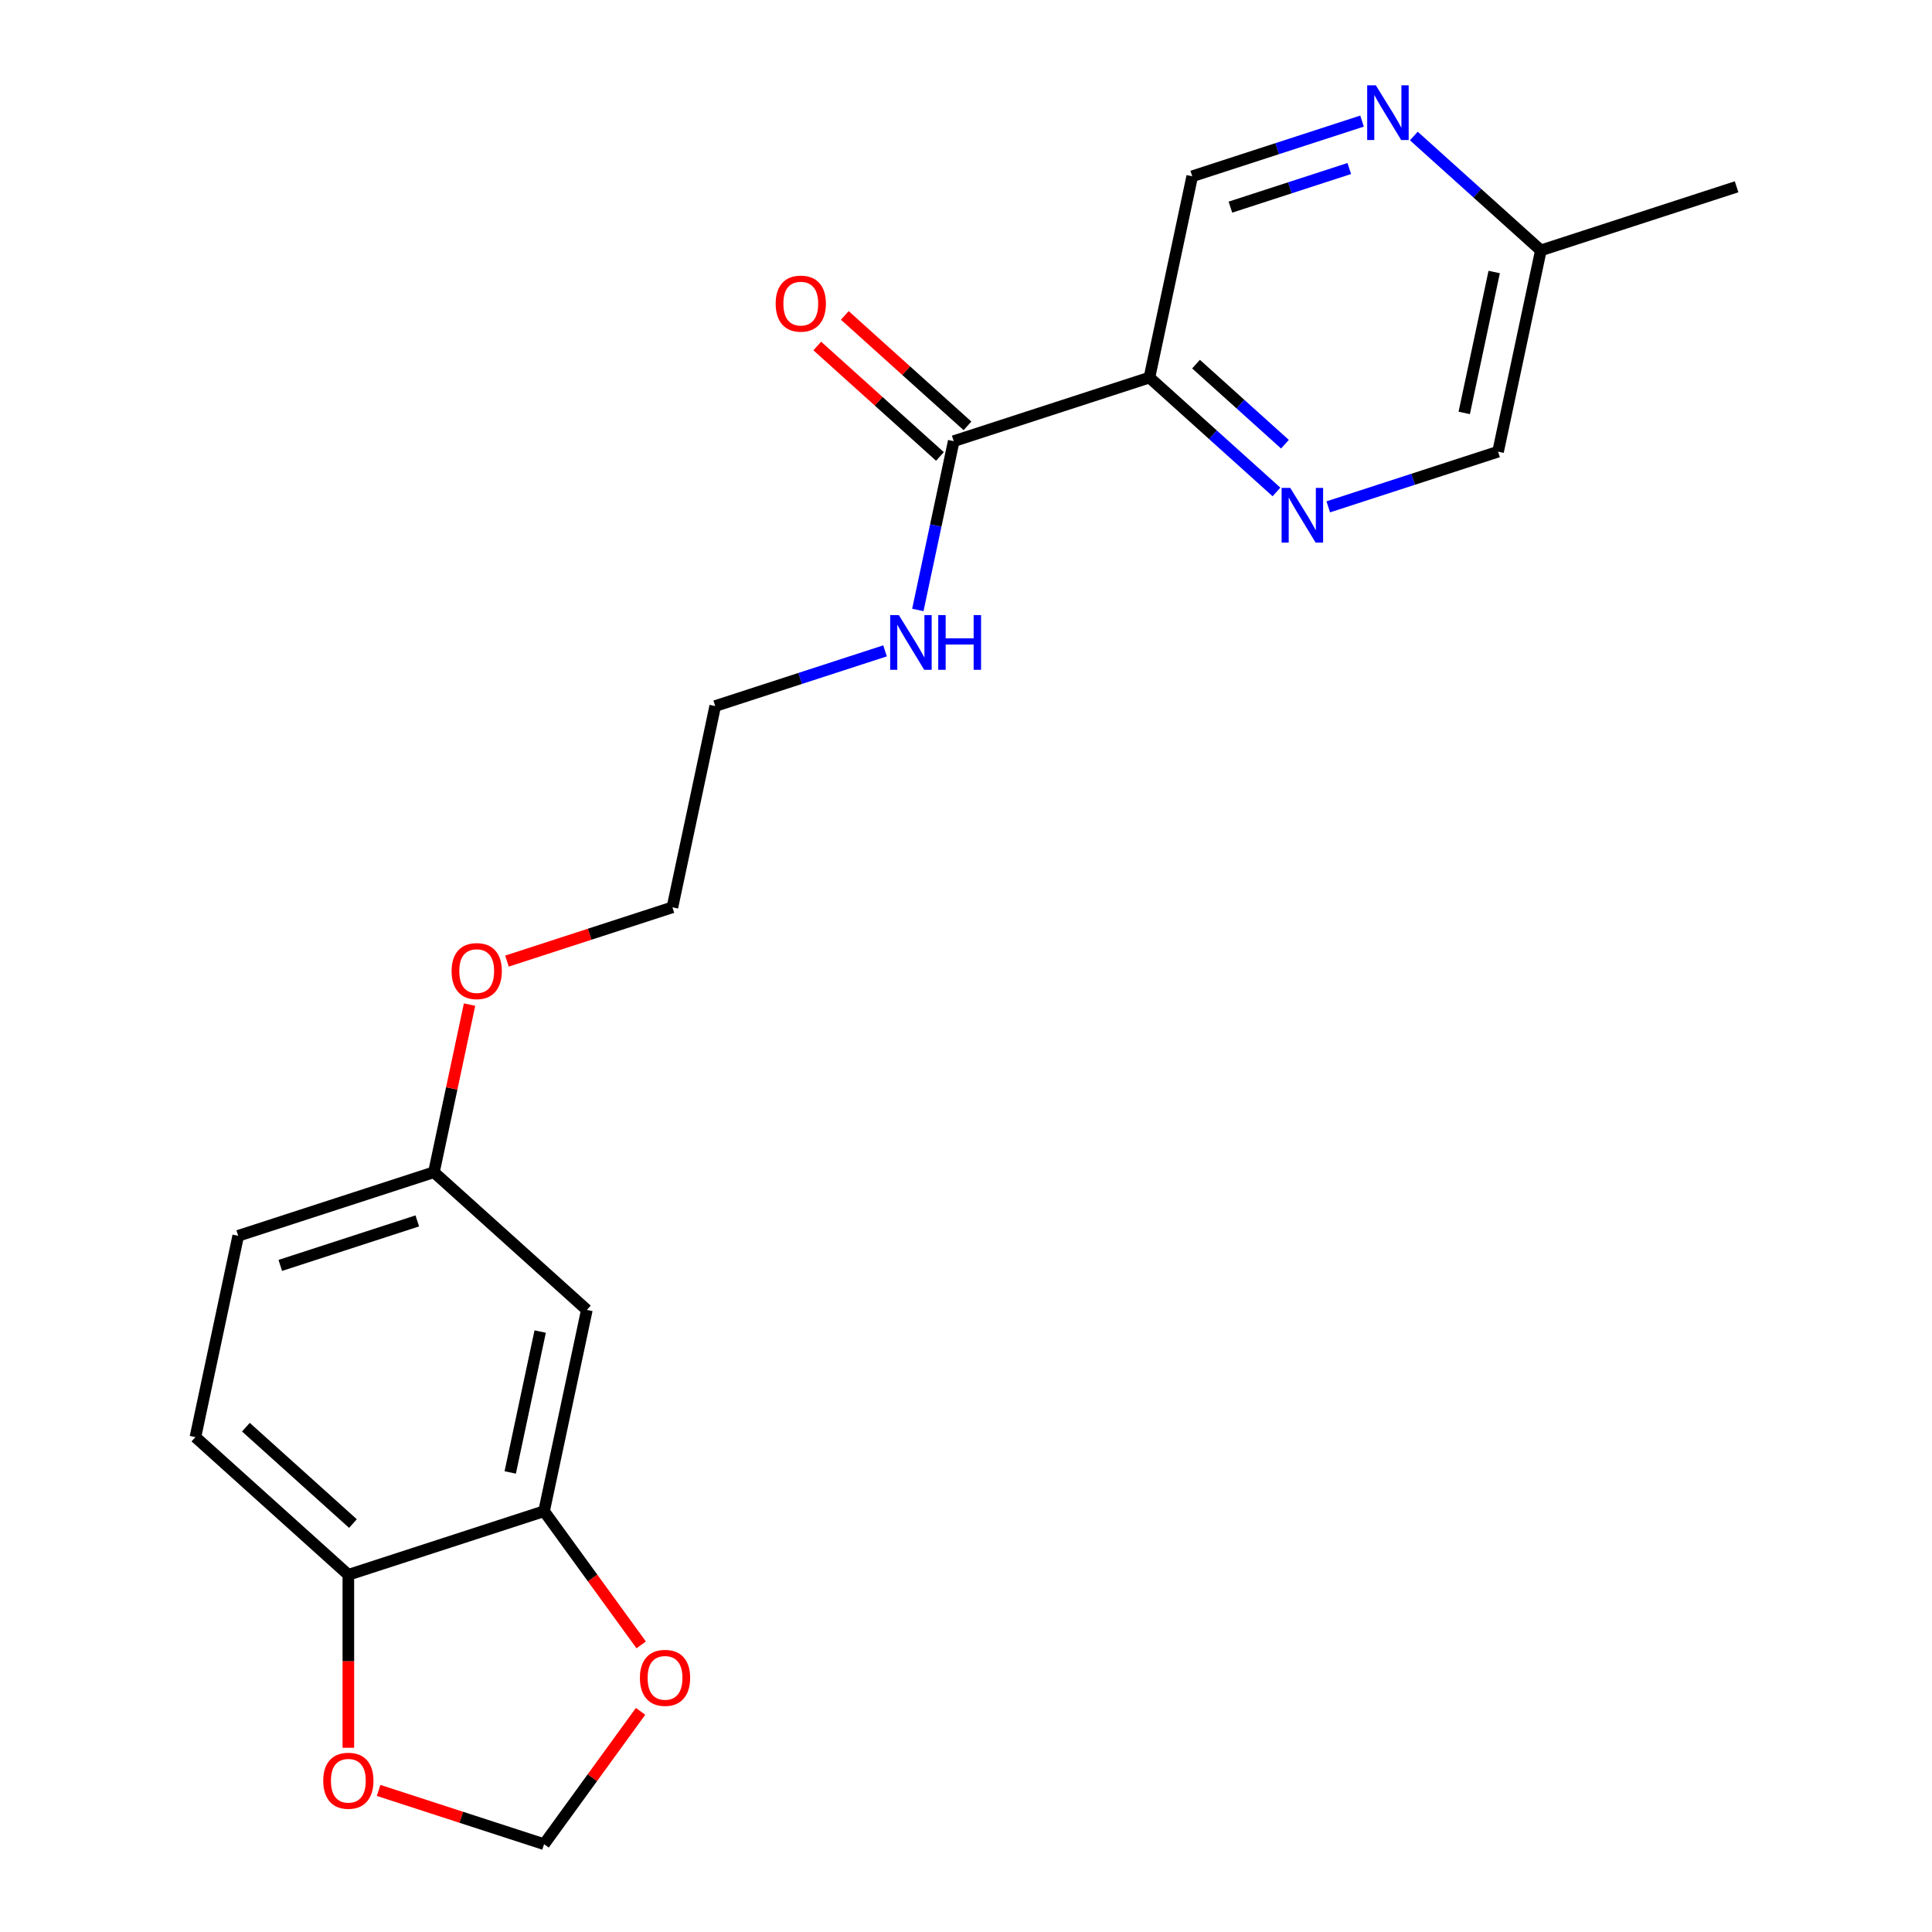 <?xml version='1.0' encoding='iso-8859-1'?>
<svg version='1.1' baseProfile='full'
              xmlns='http://www.w3.org/2000/svg'
                      xmlns:rdkit='http://www.rdkit.org/xml'
                      xmlns:xlink='http://www.w3.org/1999/xlink'
                  xml:space='preserve'
width='1000px' height='1000px' viewBox='0 0 1000 1000'>
<!-- END OF HEADER -->
<rect style='opacity:1.0;fill:#FFFFFF;stroke:none' width='1000' height='1000' x='0' y='0'> </rect>
<path class='bond-0' d='M 594.943,195.428 L 627.82,225.031' style='fill:none;fill-rule:evenodd;stroke:#000000;stroke-width:6px;stroke-linecap:butt;stroke-linejoin:miter;stroke-opacity:1' />
<path class='bond-0' d='M 627.82,225.031 L 660.697,254.633' style='fill:none;fill-rule:evenodd;stroke:#0000FF;stroke-width:6px;stroke-linecap:butt;stroke-linejoin:miter;stroke-opacity:1' />
<path class='bond-0' d='M 619.061,188.477 L 642.075,209.199' style='fill:none;fill-rule:evenodd;stroke:#000000;stroke-width:6px;stroke-linecap:butt;stroke-linejoin:miter;stroke-opacity:1' />
<path class='bond-0' d='M 642.075,209.199 L 665.088,229.921' style='fill:none;fill-rule:evenodd;stroke:#0000FF;stroke-width:6px;stroke-linecap:butt;stroke-linejoin:miter;stroke-opacity:1' />
<path class='bond-1' d='M 594.943,195.428 L 493.64,228.343' style='fill:none;fill-rule:evenodd;stroke:#000000;stroke-width:6px;stroke-linecap:butt;stroke-linejoin:miter;stroke-opacity:1' />
<path class='bond-7' d='M 594.943,195.428 L 617.089,91.24' style='fill:none;fill-rule:evenodd;stroke:#000000;stroke-width:6px;stroke-linecap:butt;stroke-linejoin:miter;stroke-opacity:1' />
<path class='bond-13' d='M 687.503,262.346 L 731.452,248.066' style='fill:none;fill-rule:evenodd;stroke:#0000FF;stroke-width:6px;stroke-linecap:butt;stroke-linejoin:miter;stroke-opacity:1' />
<path class='bond-13' d='M 731.452,248.066 L 775.402,233.786' style='fill:none;fill-rule:evenodd;stroke:#000000;stroke-width:6px;stroke-linecap:butt;stroke-linejoin:miter;stroke-opacity:1' />
<path class='bond-10' d='M 500.768,220.428 L 469.021,191.843' style='fill:none;fill-rule:evenodd;stroke:#000000;stroke-width:6px;stroke-linecap:butt;stroke-linejoin:miter;stroke-opacity:1' />
<path class='bond-10' d='M 469.021,191.843 L 437.274,163.258' style='fill:none;fill-rule:evenodd;stroke:#FF0000;stroke-width:6px;stroke-linecap:butt;stroke-linejoin:miter;stroke-opacity:1' />
<path class='bond-10' d='M 486.513,236.259 L 454.766,207.674' style='fill:none;fill-rule:evenodd;stroke:#000000;stroke-width:6px;stroke-linecap:butt;stroke-linejoin:miter;stroke-opacity:1' />
<path class='bond-10' d='M 454.766,207.674 L 423.019,179.089' style='fill:none;fill-rule:evenodd;stroke:#FF0000;stroke-width:6px;stroke-linecap:butt;stroke-linejoin:miter;stroke-opacity:1' />
<path class='bond-11' d='M 493.64,228.343 L 484.355,272.026' style='fill:none;fill-rule:evenodd;stroke:#000000;stroke-width:6px;stroke-linecap:butt;stroke-linejoin:miter;stroke-opacity:1' />
<path class='bond-11' d='M 484.355,272.026 L 475.07,315.709' style='fill:none;fill-rule:evenodd;stroke:#0000FF;stroke-width:6px;stroke-linecap:butt;stroke-linejoin:miter;stroke-opacity:1' />
<path class='bond-2' d='M 281.609,782.199 L 303.754,678.011' style='fill:none;fill-rule:evenodd;stroke:#000000;stroke-width:6px;stroke-linecap:butt;stroke-linejoin:miter;stroke-opacity:1' />
<path class='bond-2' d='M 264.093,762.142 L 279.595,689.21' style='fill:none;fill-rule:evenodd;stroke:#000000;stroke-width:6px;stroke-linecap:butt;stroke-linejoin:miter;stroke-opacity:1' />
<path class='bond-6' d='M 281.609,782.199 L 306.743,816.794' style='fill:none;fill-rule:evenodd;stroke:#000000;stroke-width:6px;stroke-linecap:butt;stroke-linejoin:miter;stroke-opacity:1' />
<path class='bond-6' d='M 306.743,816.794 L 331.878,851.389' style='fill:none;fill-rule:evenodd;stroke:#FF0000;stroke-width:6px;stroke-linecap:butt;stroke-linejoin:miter;stroke-opacity:1' />
<path class='bond-22' d='M 281.609,782.199 L 180.306,815.114' style='fill:none;fill-rule:evenodd;stroke:#000000;stroke-width:6px;stroke-linecap:butt;stroke-linejoin:miter;stroke-opacity:1' />
<path class='bond-3' d='M 704.989,62.68 L 661.039,76.96' style='fill:none;fill-rule:evenodd;stroke:#0000FF;stroke-width:6px;stroke-linecap:butt;stroke-linejoin:miter;stroke-opacity:1' />
<path class='bond-3' d='M 661.039,76.96 L 617.089,91.24' style='fill:none;fill-rule:evenodd;stroke:#000000;stroke-width:6px;stroke-linecap:butt;stroke-linejoin:miter;stroke-opacity:1' />
<path class='bond-3' d='M 698.387,87.224 L 667.622,97.22' style='fill:none;fill-rule:evenodd;stroke:#0000FF;stroke-width:6px;stroke-linecap:butt;stroke-linejoin:miter;stroke-opacity:1' />
<path class='bond-3' d='M 667.622,97.22 L 636.857,107.216' style='fill:none;fill-rule:evenodd;stroke:#000000;stroke-width:6px;stroke-linecap:butt;stroke-linejoin:miter;stroke-opacity:1' />
<path class='bond-14' d='M 731.794,70.393 L 764.671,99.995' style='fill:none;fill-rule:evenodd;stroke:#0000FF;stroke-width:6px;stroke-linecap:butt;stroke-linejoin:miter;stroke-opacity:1' />
<path class='bond-14' d='M 764.671,99.995 L 797.548,129.598' style='fill:none;fill-rule:evenodd;stroke:#000000;stroke-width:6px;stroke-linecap:butt;stroke-linejoin:miter;stroke-opacity:1' />
<path class='bond-4' d='M 303.754,678.011 L 224.598,606.738' style='fill:none;fill-rule:evenodd;stroke:#000000;stroke-width:6px;stroke-linecap:butt;stroke-linejoin:miter;stroke-opacity:1' />
<path class='bond-5' d='M 180.306,815.114 L 101.149,743.841' style='fill:none;fill-rule:evenodd;stroke:#000000;stroke-width:6px;stroke-linecap:butt;stroke-linejoin:miter;stroke-opacity:1' />
<path class='bond-5' d='M 182.687,788.592 L 127.277,738.701' style='fill:none;fill-rule:evenodd;stroke:#000000;stroke-width:6px;stroke-linecap:butt;stroke-linejoin:miter;stroke-opacity:1' />
<path class='bond-8' d='M 180.306,815.114 L 180.306,859.881' style='fill:none;fill-rule:evenodd;stroke:#000000;stroke-width:6px;stroke-linecap:butt;stroke-linejoin:miter;stroke-opacity:1' />
<path class='bond-8' d='M 180.306,859.881 L 180.306,904.647' style='fill:none;fill-rule:evenodd;stroke:#FF0000;stroke-width:6px;stroke-linecap:butt;stroke-linejoin:miter;stroke-opacity:1' />
<path class='bond-9' d='M 331.558,885.795 L 306.584,920.17' style='fill:none;fill-rule:evenodd;stroke:#FF0000;stroke-width:6px;stroke-linecap:butt;stroke-linejoin:miter;stroke-opacity:1' />
<path class='bond-9' d='M 306.584,920.17 L 281.609,954.545' style='fill:none;fill-rule:evenodd;stroke:#000000;stroke-width:6px;stroke-linecap:butt;stroke-linejoin:miter;stroke-opacity:1' />
<path class='bond-23' d='M 195.969,926.719 L 238.789,940.632' style='fill:none;fill-rule:evenodd;stroke:#FF0000;stroke-width:6px;stroke-linecap:butt;stroke-linejoin:miter;stroke-opacity:1' />
<path class='bond-23' d='M 238.789,940.632 L 281.609,954.545' style='fill:none;fill-rule:evenodd;stroke:#000000;stroke-width:6px;stroke-linecap:butt;stroke-linejoin:miter;stroke-opacity:1' />
<path class='bond-18' d='M 458.092,336.886 L 414.142,351.166' style='fill:none;fill-rule:evenodd;stroke:#0000FF;stroke-width:6px;stroke-linecap:butt;stroke-linejoin:miter;stroke-opacity:1' />
<path class='bond-18' d='M 414.142,351.166 L 370.192,365.447' style='fill:none;fill-rule:evenodd;stroke:#000000;stroke-width:6px;stroke-linecap:butt;stroke-linejoin:miter;stroke-opacity:1' />
<path class='bond-12' d='M 101.149,743.841 L 123.295,639.653' style='fill:none;fill-rule:evenodd;stroke:#000000;stroke-width:6px;stroke-linecap:butt;stroke-linejoin:miter;stroke-opacity:1' />
<path class='bond-21' d='M 775.402,233.786 L 797.548,129.598' style='fill:none;fill-rule:evenodd;stroke:#000000;stroke-width:6px;stroke-linecap:butt;stroke-linejoin:miter;stroke-opacity:1' />
<path class='bond-21' d='M 757.886,213.728 L 773.389,140.797' style='fill:none;fill-rule:evenodd;stroke:#000000;stroke-width:6px;stroke-linecap:butt;stroke-linejoin:miter;stroke-opacity:1' />
<path class='bond-19' d='M 797.548,129.598 L 898.851,96.683' style='fill:none;fill-rule:evenodd;stroke:#000000;stroke-width:6px;stroke-linecap:butt;stroke-linejoin:miter;stroke-opacity:1' />
<path class='bond-15' d='M 224.598,606.738 L 233.819,563.356' style='fill:none;fill-rule:evenodd;stroke:#000000;stroke-width:6px;stroke-linecap:butt;stroke-linejoin:miter;stroke-opacity:1' />
<path class='bond-15' d='M 233.819,563.356 L 243.04,519.973' style='fill:none;fill-rule:evenodd;stroke:#FF0000;stroke-width:6px;stroke-linecap:butt;stroke-linejoin:miter;stroke-opacity:1' />
<path class='bond-16' d='M 224.598,606.738 L 123.295,639.653' style='fill:none;fill-rule:evenodd;stroke:#000000;stroke-width:6px;stroke-linecap:butt;stroke-linejoin:miter;stroke-opacity:1' />
<path class='bond-16' d='M 215.985,631.936 L 145.074,654.977' style='fill:none;fill-rule:evenodd;stroke:#000000;stroke-width:6px;stroke-linecap:butt;stroke-linejoin:miter;stroke-opacity:1' />
<path class='bond-17' d='M 262.407,497.461 L 305.226,483.548' style='fill:none;fill-rule:evenodd;stroke:#FF0000;stroke-width:6px;stroke-linecap:butt;stroke-linejoin:miter;stroke-opacity:1' />
<path class='bond-17' d='M 305.226,483.548 L 348.046,469.635' style='fill:none;fill-rule:evenodd;stroke:#000000;stroke-width:6px;stroke-linecap:butt;stroke-linejoin:miter;stroke-opacity:1' />
<path class='bond-20' d='M 370.192,365.447 L 348.046,469.635' style='fill:none;fill-rule:evenodd;stroke:#000000;stroke-width:6px;stroke-linecap:butt;stroke-linejoin:miter;stroke-opacity:1' />
<path  class='atom-1' d='M 667.84 252.541
L 677.12 267.541
Q 678.04 269.021, 679.52 271.701
Q 681 274.381, 681.08 274.541
L 681.08 252.541
L 684.84 252.541
L 684.84 280.861
L 680.96 280.861
L 671 264.461
Q 669.84 262.541, 668.6 260.341
Q 667.4 258.141, 667.04 257.461
L 667.04 280.861
L 663.36 280.861
L 663.36 252.541
L 667.84 252.541
' fill='#0000FF'/>
<path  class='atom-4' d='M 712.131 44.165
L 721.411 59.165
Q 722.331 60.645, 723.811 63.325
Q 725.291 66.005, 725.371 66.165
L 725.371 44.165
L 729.131 44.165
L 729.131 72.485
L 725.251 72.485
L 715.291 56.085
Q 714.131 54.165, 712.891 51.965
Q 711.691 49.765, 711.331 49.085
L 711.331 72.485
L 707.651 72.485
L 707.651 44.165
L 712.131 44.165
' fill='#0000FF'/>
<path  class='atom-7' d='M 331.217 868.452
Q 331.217 861.652, 334.577 857.852
Q 337.937 854.052, 344.217 854.052
Q 350.497 854.052, 353.857 857.852
Q 357.217 861.652, 357.217 868.452
Q 357.217 875.332, 353.817 879.252
Q 350.417 883.132, 344.217 883.132
Q 337.977 883.132, 334.577 879.252
Q 331.217 875.372, 331.217 868.452
M 344.217 879.932
Q 348.537 879.932, 350.857 877.052
Q 353.217 874.132, 353.217 868.452
Q 353.217 862.892, 350.857 860.092
Q 348.537 857.252, 344.217 857.252
Q 339.897 857.252, 337.537 860.052
Q 335.217 862.852, 335.217 868.452
Q 335.217 874.172, 337.537 877.052
Q 339.897 879.932, 344.217 879.932
' fill='#FF0000'/>
<path  class='atom-9' d='M 167.306 921.71
Q 167.306 914.91, 170.666 911.11
Q 174.026 907.31, 180.306 907.31
Q 186.586 907.31, 189.946 911.11
Q 193.306 914.91, 193.306 921.71
Q 193.306 928.59, 189.906 932.51
Q 186.506 936.39, 180.306 936.39
Q 174.066 936.39, 170.666 932.51
Q 167.306 928.63, 167.306 921.71
M 180.306 933.19
Q 184.626 933.19, 186.946 930.31
Q 189.306 927.39, 189.306 921.71
Q 189.306 916.15, 186.946 913.35
Q 184.626 910.51, 180.306 910.51
Q 175.986 910.51, 173.626 913.31
Q 171.306 916.11, 171.306 921.71
Q 171.306 927.43, 173.626 930.31
Q 175.986 933.19, 180.306 933.19
' fill='#FF0000'/>
<path  class='atom-11' d='M 401.484 157.15
Q 401.484 150.35, 404.844 146.55
Q 408.204 142.75, 414.484 142.75
Q 420.764 142.75, 424.124 146.55
Q 427.484 150.35, 427.484 157.15
Q 427.484 164.03, 424.084 167.95
Q 420.684 171.83, 414.484 171.83
Q 408.244 171.83, 404.844 167.95
Q 401.484 164.07, 401.484 157.15
M 414.484 168.63
Q 418.804 168.63, 421.124 165.75
Q 423.484 162.83, 423.484 157.15
Q 423.484 151.59, 421.124 148.79
Q 418.804 145.95, 414.484 145.95
Q 410.164 145.95, 407.804 148.75
Q 405.484 151.55, 405.484 157.15
Q 405.484 162.87, 407.804 165.75
Q 410.164 168.63, 414.484 168.63
' fill='#FF0000'/>
<path  class='atom-12' d='M 465.235 318.371
L 474.515 333.371
Q 475.435 334.851, 476.915 337.531
Q 478.395 340.211, 478.475 340.371
L 478.475 318.371
L 482.235 318.371
L 482.235 346.691
L 478.355 346.691
L 468.395 330.291
Q 467.235 328.371, 465.995 326.171
Q 464.795 323.971, 464.435 323.291
L 464.435 346.691
L 460.755 346.691
L 460.755 318.371
L 465.235 318.371
' fill='#0000FF'/>
<path  class='atom-12' d='M 485.635 318.371
L 489.475 318.371
L 489.475 330.411
L 503.955 330.411
L 503.955 318.371
L 507.795 318.371
L 507.795 346.691
L 503.955 346.691
L 503.955 333.611
L 489.475 333.611
L 489.475 346.691
L 485.635 346.691
L 485.635 318.371
' fill='#0000FF'/>
<path  class='atom-18' d='M 233.744 502.63
Q 233.744 495.83, 237.104 492.03
Q 240.464 488.23, 246.744 488.23
Q 253.024 488.23, 256.384 492.03
Q 259.744 495.83, 259.744 502.63
Q 259.744 509.51, 256.344 513.43
Q 252.944 517.31, 246.744 517.31
Q 240.504 517.31, 237.104 513.43
Q 233.744 509.55, 233.744 502.63
M 246.744 514.11
Q 251.064 514.11, 253.384 511.23
Q 255.744 508.31, 255.744 502.63
Q 255.744 497.07, 253.384 494.27
Q 251.064 491.43, 246.744 491.43
Q 242.424 491.43, 240.064 494.23
Q 237.744 497.03, 237.744 502.63
Q 237.744 508.35, 240.064 511.23
Q 242.424 514.11, 246.744 514.11
' fill='#FF0000'/>
</svg>
